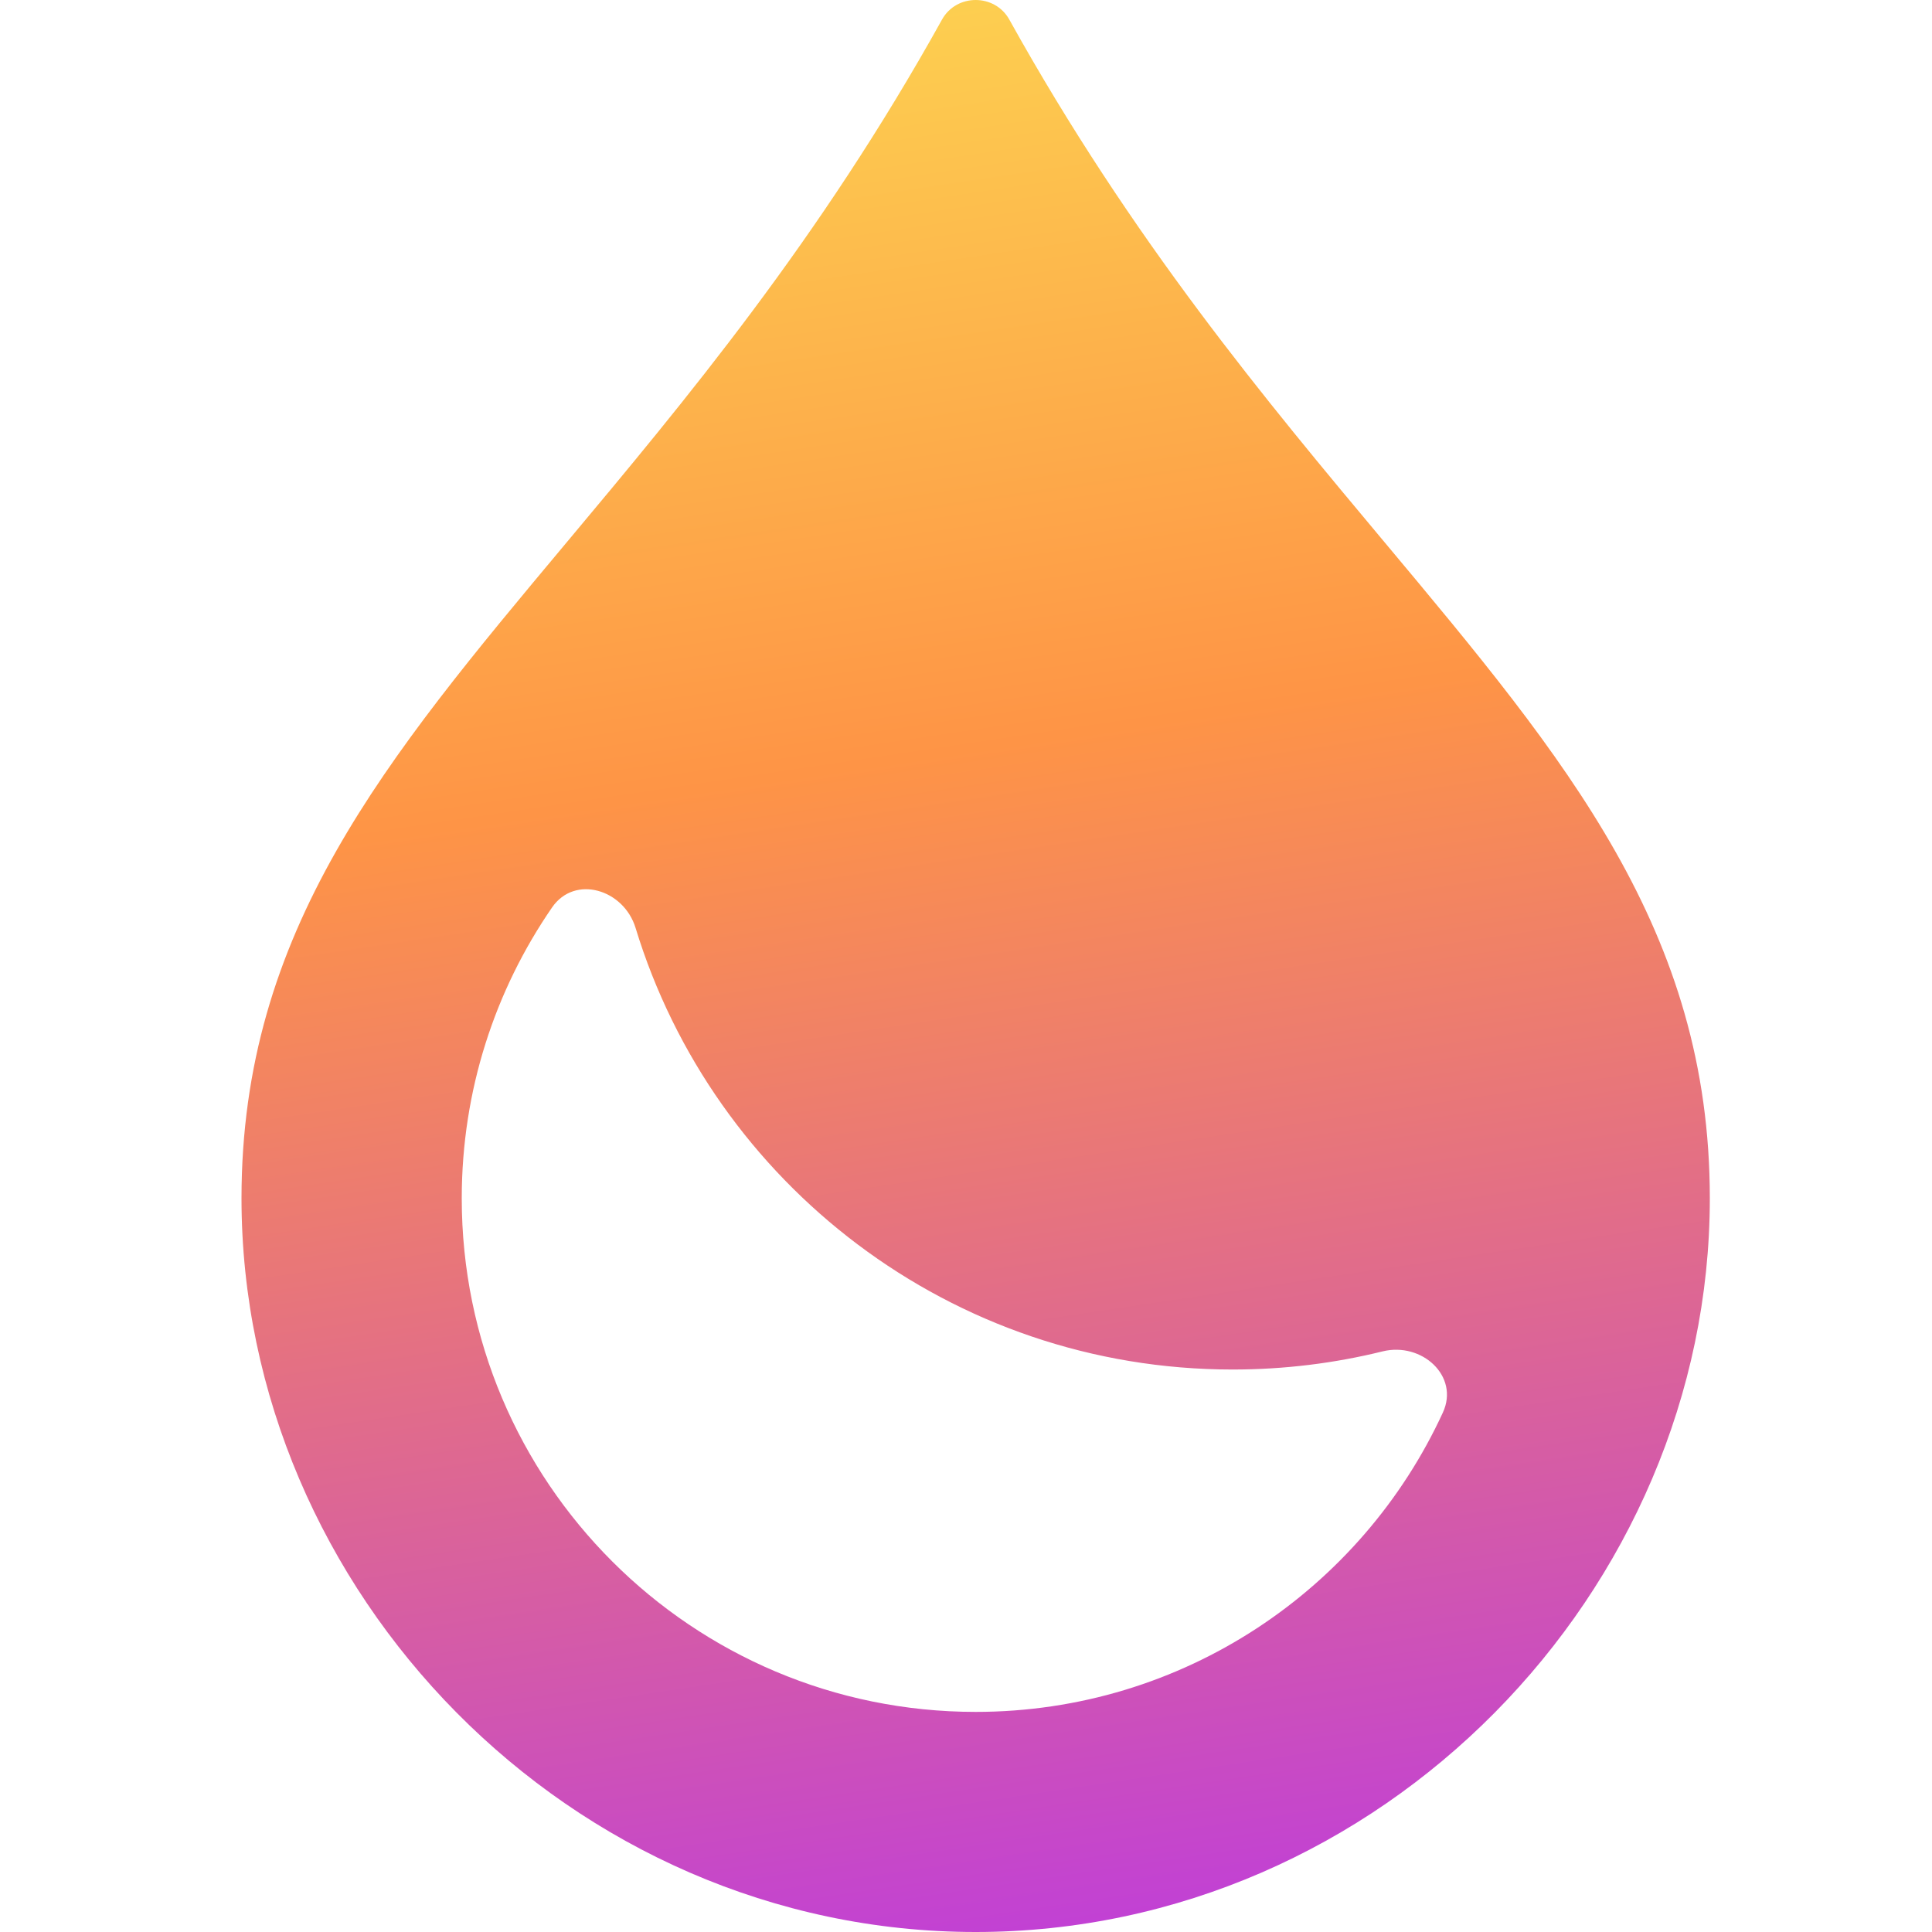 <svg width="80" height="80" viewBox="0 0 80 80" fill="none" xmlns="http://www.w3.org/2000/svg">
<path fill-rule="evenodd" clip-rule="evenodd" d="M40.4 80C57.189 80 70.8 65.898 70.8 49.62C70.8 38.556 64.876 31.474 57.353 22.479C52.447 16.614 46.861 9.936 41.793 0.81C41.194 -0.27 39.606 -0.27 39.007 0.81C33.939 9.936 28.353 16.614 23.447 22.479C15.924 31.474 10 38.556 10 49.62C10 65.898 23.61 80 40.4 80ZM57.25 55.958C58.867 55.559 60.442 56.976 59.747 58.489C56.383 65.805 48.985 70.886 40.4 70.886C28.647 70.886 19.12 61.365 19.12 49.62C19.12 45.149 20.501 40.999 22.86 37.575C23.805 36.203 25.832 36.831 26.318 38.424C29.546 49.008 39.393 56.709 51.04 56.709C53.181 56.709 55.261 56.449 57.25 55.958Z" fill="url(#paint0_linear_790_45807)"/>
<defs>
<linearGradient id="paint0_linear_790_45807" x1="29.604" y1="-8.16" x2="44.479" y2="91.545" gradientUnits="userSpaceOnUse">
<stop stop-color="#FCE153"/>
<stop offset="0.4" stop-color="#FE9446"/>
<stop offset="1" stop-color="#B32DF6"/>
</linearGradient>
</defs>
</svg>
